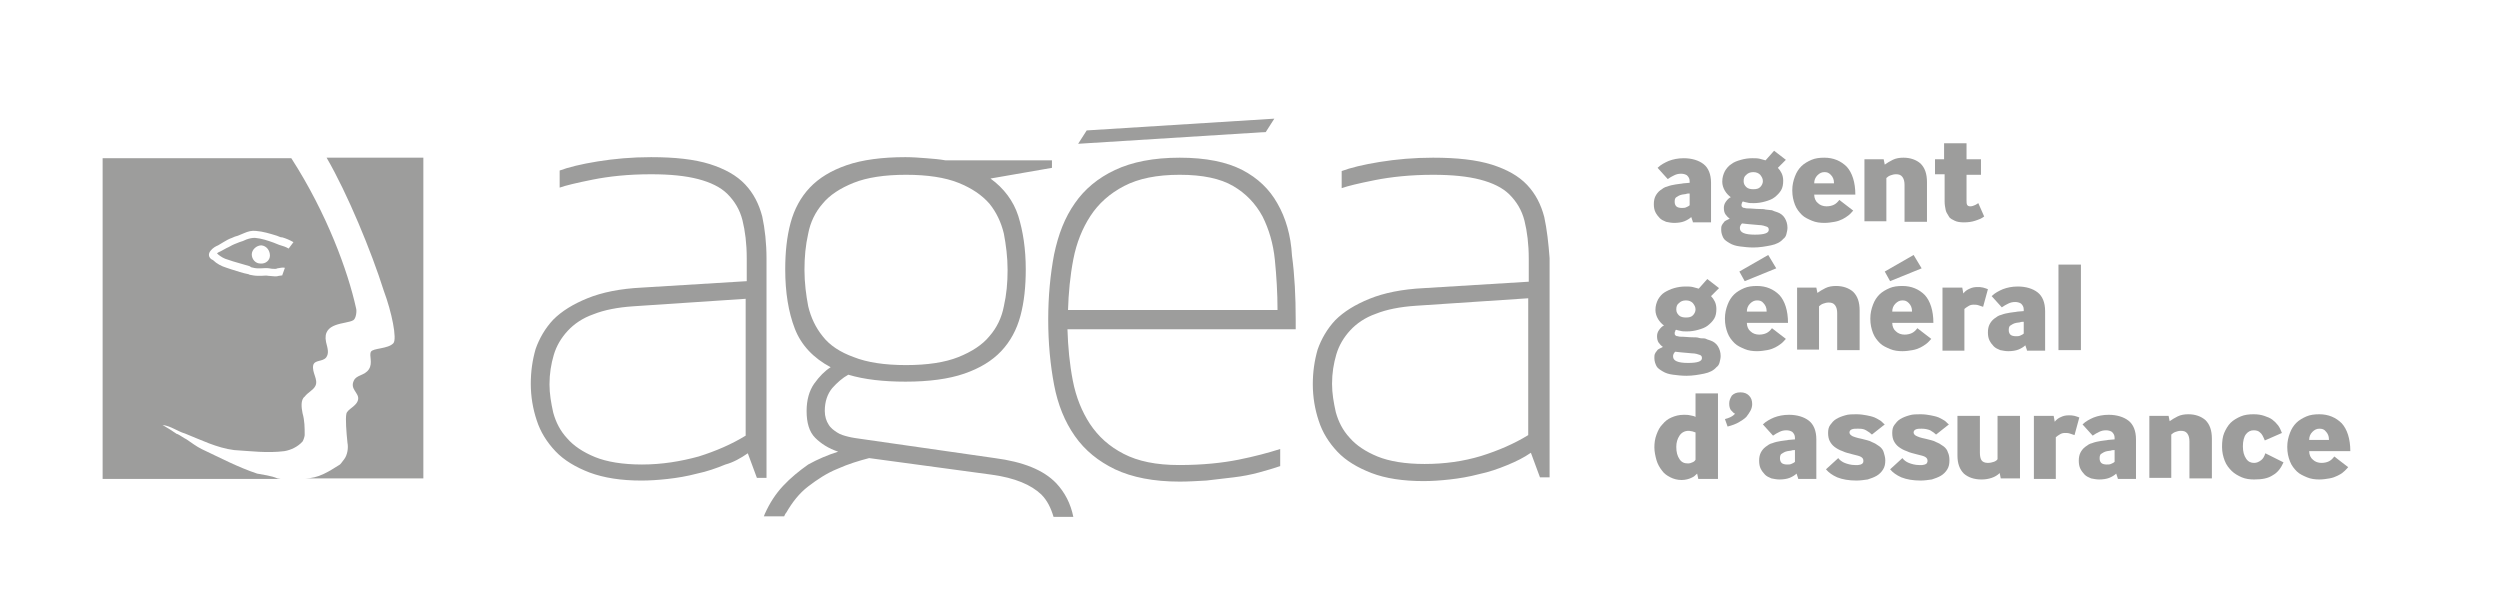 <?xml version="1.0" encoding="utf-8"?>
<!-- Generator: Adobe Illustrator 22.1.0, SVG Export Plug-In . SVG Version: 6.00 Build 0)  -->
<svg version="1.1" id="Calque_1" xmlns="http://www.w3.org/2000/svg" xmlns:xlink="http://www.w3.org/1999/xlink" x="0px" y="0px"
	 viewBox="0 0 467.7 113.4" style="enable-background:new 0 0 467.7 113.4;" xml:space="preserve">
<style type="text/css">
	.st0{fill:#9D9D9C;}
</style>
<g>
	<polygon class="st0" points="203.3,24.4 201.7,26.9 236.8,24.7 238.4,22.2 	"/>
	<g>
		<path class="st0" d="M146.5,90.9c-1.4,1.5-2.5,3.2-3.4,5.2c-0.1,0.2-0.1,0.3-0.2,0.5h3.8c0.1-0.2,0.2-0.5,0.4-0.7
			c1.1-1.9,2.4-3.6,4.1-4.9c1.7-1.3,3.5-2.5,5.5-3.3c2-0.9,4-1.5,5.9-2l22.9,3.1c4.4,0.6,7.4,1.9,9.3,3.7c1.1,1.1,1.8,2.5,2.3,4.2
			h3.7c-0.5-2.5-1.6-4.6-3.2-6.3c-2.4-2.5-6.2-4-11.5-4.7L161,82.1c-0.7-0.1-1.5-0.2-2.3-0.4c-0.8-0.2-1.5-0.4-2.1-0.8
			c-0.6-0.4-1.2-0.8-1.6-1.5c-0.4-0.6-0.7-1.5-0.7-2.5c0-1.8,0.5-3.2,1.4-4.3c0.9-1,1.9-1.9,3-2.5c3,0.9,6.6,1.3,10.7,1.3
			c4.4,0,8.1-0.5,11-1.5c2.9-1,5.2-2.4,6.9-4.2c1.7-1.8,2.9-4,3.6-6.6c0.7-2.6,1-5.5,1-8.7c0-3.8-0.5-7.1-1.4-10
			c-0.9-2.8-2.7-5.2-5.2-7l11.5-2v-1.4h-19.9c-1.1-0.2-2.3-0.3-3.6-0.4c-1.3-0.1-2.6-0.2-3.9-0.2c-4.4,0-8.1,0.5-11,1.5
			c-2.9,1-5.2,2.4-6.9,4.2c-1.7,1.8-2.9,4-3.6,6.6c-0.7,2.6-1,5.5-1,8.7c0,4.3,0.6,8,1.8,11.1c1.2,3.1,3.5,5.5,6.7,7.2
			c-1.1,0.7-2.1,1.7-3.1,3.1c-0.9,1.3-1.4,3-1.4,5.1c0,2.2,0.5,3.9,1.6,5c1.1,1.1,2.5,2,4.3,2.6c-1.9,0.6-3.8,1.4-5.6,2.4
			C149.5,88.1,147.9,89.4,146.5,90.9z M153.9,62.9c-1.3-1.6-2.2-3.5-2.7-5.6c-0.4-2.1-0.7-4.4-0.7-6.8c0-2.4,0.2-4.6,0.7-6.8
			c0.4-2.1,1.3-4,2.7-5.6c1.3-1.6,3.3-2.9,5.8-3.9c2.5-1,5.8-1.5,9.8-1.5c4,0,7.3,0.5,9.8,1.5c2.5,1,4.4,2.3,5.8,3.9
			c1.3,1.6,2.2,3.5,2.7,5.6c0.4,2.1,0.7,4.4,0.7,6.8c0,2.4-0.2,4.6-0.7,6.8c-0.4,2.1-1.3,4-2.7,5.6c-1.3,1.6-3.3,2.9-5.8,3.9
			c-2.5,1-5.8,1.5-9.8,1.5c-4,0-7.3-0.5-9.8-1.5C157.2,65.9,155.2,64.6,153.9,62.9z"/>
		<path class="st0" d="M288.9,40.6c-0.6-2.3-1.6-4.3-3.2-6c-1.6-1.7-3.8-2.9-6.6-3.8c-2.9-0.9-6.5-1.3-11-1.3c-3.6,0-6.9,0.3-10,0.8
			c-3.1,0.5-5.5,1.1-7.1,1.7v3.2c1.1-0.4,3.2-0.9,6.2-1.5c3-0.6,6.7-1,10.9-1c3.6,0,6.5,0.3,8.8,0.9c2.3,0.6,4.2,1.5,5.5,2.8
			c1.3,1.3,2.3,2.9,2.8,4.9c0.5,2,0.8,4.4,0.8,7.1v4.3l-19.6,1.2c-4.1,0.2-7.5,0.9-10.2,2c-2.7,1.1-4.8,2.4-6.4,4
			c-1.5,1.6-2.6,3.5-3.3,5.5c-0.6,2.1-0.9,4.2-0.9,6.5c0,2.4,0.4,4.7,1.1,6.8c0.7,2.2,1.9,4.1,3.5,5.8c1.6,1.7,3.8,3,6.4,4
			c2.6,1,5.9,1.5,9.7,1.5c1.5,0,3.1-0.1,4.9-0.3c1.8-0.2,3.6-0.5,5.5-1c1.9-0.4,3.6-1,5.3-1.7c1.7-0.7,3.1-1.4,4.4-2.3l1.7,4.6h1.8
			v-41C289.7,45.6,289.4,42.9,288.9,40.6z M285.9,81.4c-2.6,1.6-5.6,2.9-8.8,3.9c-3.3,1-6.8,1.5-10.6,1.5c-3.6,0-6.6-0.5-8.8-1.4
			c-2.2-0.9-4-2.1-5.2-3.5c-1.3-1.4-2.1-3-2.6-4.8c-0.4-1.8-0.7-3.5-0.7-5.3c0-2,0.3-3.8,0.8-5.5c0.5-1.7,1.4-3.2,2.6-4.5
			c1.2-1.3,2.8-2.4,4.8-3.1c2-0.8,4.5-1.3,7.5-1.5l21-1.4V81.4z"/>
		<path class="st0" d="M239,38.1c-1.5-2.7-3.7-4.8-6.6-6.3c-2.9-1.5-6.8-2.3-11.7-2.3c-4.9,0-8.9,0.8-12.1,2.3
			c-3.2,1.5-5.7,3.6-7.5,6.2c-1.9,2.7-3.1,5.8-3.9,9.6c-0.7,3.7-1.1,7.8-1.1,12.2c0,4.4,0.4,8.5,1.1,12.2c0.7,3.7,2,6.9,3.9,9.6
			c1.9,2.7,4.4,4.7,7.5,6.2c3.2,1.5,7.2,2.3,12.1,2.3c1.6,0,3.2-0.1,5-0.2c1.7-0.2,3.4-0.4,5.1-0.6c1.7-0.2,3.2-0.5,4.7-0.9
			c1.5-0.4,2.8-0.8,4-1.2v-3.2c-2.2,0.7-4.8,1.4-7.8,2c-3,0.6-6.7,1-11.1,1c-4.3,0-7.7-0.7-10.4-2.1c-2.7-1.4-4.7-3.2-6.3-5.6
			c-1.5-2.3-2.6-5-3.2-8.1c-0.6-3.1-0.9-6.3-1-9.6h42.7v-1.7c0-4.4-0.2-8.4-0.7-12.1C241.5,44,240.5,40.7,239,38.1z M199.8,58.1
			c0.1-3.3,0.4-6.5,1-9.6c0.6-3.1,1.7-5.8,3.2-8.1c1.5-2.3,3.6-4.2,6.3-5.6c2.7-1.4,6.1-2.1,10.4-2.1c4.3,0,7.6,0.7,10,2.1
			c2.4,1.4,4.2,3.3,5.5,5.7c1.2,2.4,2,5.1,2.3,8.1c0.3,3,0.5,6.2,0.5,9.4H199.8z"/>
		<path class="st0" d="M139.9,84.8l1.7,4.6h1.8v-41c0-2.9-0.3-5.6-0.8-7.9c-0.6-2.3-1.6-4.3-3.2-6c-1.6-1.7-3.8-2.9-6.6-3.8
			c-2.9-0.9-6.5-1.3-11-1.3c-3.6,0-6.9,0.3-10,0.8c-3.1,0.5-5.5,1.1-7.1,1.7v3.2c1.1-0.4,3.2-0.9,6.2-1.5c3-0.6,6.6-1,10.9-1
			c3.6,0,6.5,0.3,8.8,0.9c2.3,0.6,4.2,1.5,5.5,2.8c1.3,1.3,2.3,2.9,2.8,4.9c0.5,2,0.8,4.4,0.8,7.1v4.3l-19.6,1.2
			c-4.1,0.2-7.5,0.9-10.2,2c-2.7,1.1-4.8,2.4-6.4,4c-1.5,1.6-2.6,3.5-3.3,5.5c-0.6,2.1-0.9,4.2-0.9,6.5c0,2.4,0.4,4.7,1.1,6.8
			c0.7,2.2,1.9,4.1,3.5,5.8c1.6,1.7,3.8,3,6.4,4c2.7,1,5.9,1.5,9.7,1.5c1.5,0,3.1-0.1,4.9-0.3c1.8-0.2,3.6-0.5,5.5-1
			c1.9-0.4,3.6-1,5.3-1.7C137.2,86.5,138.6,85.7,139.9,84.8z M120.1,86.9c-3.6,0-6.6-0.5-8.8-1.4c-2.2-0.9-4-2.1-5.2-3.5
			c-1.3-1.4-2.1-3-2.6-4.8c-0.4-1.8-0.7-3.5-0.7-5.3c0-2,0.3-3.8,0.8-5.5c0.5-1.7,1.4-3.2,2.6-4.5c1.2-1.3,2.8-2.4,4.8-3.1
			c2-0.8,4.5-1.3,7.5-1.5l21-1.4v25.6c-2.6,1.6-5.6,2.9-8.8,3.9C127.4,86.3,123.9,86.9,120.1,86.9z"/>
	</g>
</g>
<g>
	<path class="st0" d="M48.1,88.6c-3.6-1.2-7-3-10.4-4.6c-1-0.5-1.9-1.2-2.8-1.8c-0.6-0.3-1.1-0.7-1.7-1c0,0-0.1,0-0.1,0c0,0,0,0,0,0
		c-0.9-0.6-1.8-1.2-2.7-1.7c1.6,0.2,2.8,1.2,4.2,1.6c3,1.2,6,2.7,9.2,3.1c3.2,0.2,6.2,0.6,9.4,0.2c1.2-0.2,2.5-0.8,3.4-1.8
		c0.2-0.3,0.4-1,0.4-1.2c0-1.4,0-2.7-0.4-4.1c-0.2-1-0.4-2.5,0.4-3.1c0.6-0.8,1.6-1.2,2-2c0.6-1.2-0.7-2.5-0.4-3.9
		c0.3-1,1.7-0.6,2.4-1.4c0.6-0.8,0.3-1.7,0-2.9c-0.8-3.8,3.8-3.3,5.1-4.1c0.5-0.3,0.7-1.7,0.5-2.3c-1.5-6.8-5.4-17.6-12.1-28H19.2
		v60h33.3c-0.2,0-0.4-0.1-0.6-0.1C50.8,89,49.1,88.8,48.1,88.6z M39.4,46.9c0.4-0.5,0.9-0.8,1.4-1c0.3-0.2,0.7-0.4,1-0.6
		c0.5-0.3,1-0.6,1.6-0.8c0.4-0.2,0.7-0.3,1.1-0.4c0.4-0.2,0.8-0.3,1.2-0.5c0.7-0.3,1.4-0.5,2.2-0.4c1.3,0.1,2.6,0.5,3.9,0.9l0.5,0.2
		c0.2,0.1,0.3,0.1,0.5,0.1c0.7,0.2,1.4,0.5,2.1,0.9L54,46.5c-0.5-0.3-1.1-0.5-1.8-0.7c-0.2-0.1-0.3-0.1-0.5-0.2l-0.5-0.2
		c-1.1-0.4-2.3-0.8-3.5-0.9c-0.6,0-1,0.1-1.6,0.3c-0.4,0.2-0.9,0.4-1.3,0.5c-0.3,0.1-0.7,0.3-1,0.4c-0.5,0.2-0.9,0.5-1.4,0.7
		c-0.4,0.2-0.7,0.4-1.1,0.6c-0.2,0.1-0.5,0.2-0.7,0.4c0.1,0.1,0.1,0.1,0.2,0.2c0.5,0.4,1.1,0.8,1.9,1c0.3,0.1,0.6,0.2,0.9,0.3
		c1,0.3,2,0.6,3.1,0.9L47,50c0.4,0.1,0.8,0.2,1.2,0.2c0.2,0,0.4,0,0.6,0c0.5,0,1-0.1,1.6,0c0.4,0.1,0.8,0.1,1.1,0.1
		c0.1,0,0.2,0,0.4-0.1c0.6-0.1,1-0.2,1.4-0.1l-0.5,1.4c0.1,0,0.1,0,0.1,0c-0.1,0-0.5,0.1-0.7,0.1c-0.3,0.1-0.5,0.1-0.7,0.1
		c0,0,0,0-0.1,0c-0.4,0-0.8-0.1-1.2-0.1c-0.4-0.1-0.9,0-1.3,0c-0.2,0-0.4,0-0.6,0c-0.6,0-1.1-0.1-1.6-0.2l-0.2-0.1
		c-1.1-0.2-2.2-0.6-3.2-0.9c-0.3-0.1-0.6-0.2-0.9-0.3c-1-0.3-1.9-0.8-2.5-1.4c-0.1-0.1-0.1-0.1-0.2-0.1C39,48.2,38.9,47.5,39.4,46.9
		z M50.5,47.8c0,0.9-0.8,1.6-1.8,1.5c-0.9,0-1.6-0.8-1.6-1.7c0-0.9,0.9-1.7,1.8-1.7C49.9,46,50.5,46.9,50.5,47.8z"/>
	<path class="st0" d="M61.1,29.5c3.9,6.7,8.4,17.6,10.7,24.9c1.5,4,2.5,9,1.8,9.8c-1,1.1-3.8,0.9-4.2,1.6c-0.4,0.7,0.4,2.1-0.4,3.3
		c-0.8,1.2-2.3,1-2.8,2.1c-0.8,1.6,1,2.3,0.8,3.5c-0.2,1.3-2,1.8-2.2,2.7c-0.2,0.9,0,3.5,0.2,5.4c0.2,1,0,2.3-0.6,3.1
		c-0.2,0.2-0.4,0.6-0.8,1c-2.2,1.4-4.1,2.6-6.5,2.6h22.1v-60H61.1z"/>
</g>
<g>
	<path class="st0" d="M316.7,41.5l-0.3-0.9c-0.3,0.3-0.8,0.6-1.3,0.8c-0.5,0.2-1.2,0.3-1.9,0.3c-0.5,0-1-0.1-1.5-0.2
		c-0.5-0.2-0.9-0.4-1.2-0.7c-0.3-0.3-0.6-0.7-0.8-1.1c-0.2-0.4-0.3-0.9-0.3-1.5c0-0.6,0.1-1.1,0.3-1.5s0.5-0.8,0.9-1.1
		c0.4-0.3,0.8-0.6,1.3-0.7c0.5-0.2,1-0.3,1.6-0.4c0.5-0.1,1-0.1,1.4-0.2c0.4,0,0.8-0.1,1.2-0.1v-0.3c0-0.5-0.2-0.8-0.5-1.1
		c-0.3-0.2-0.7-0.3-1.1-0.3c-0.5,0-0.9,0.1-1.3,0.3s-0.8,0.4-1.2,0.7l-1.9-2.1c0.6-0.6,1.4-1,2.1-1.3c0.8-0.3,1.7-0.5,2.8-0.5
		c1.5,0,2.8,0.4,3.7,1.1c0.9,0.7,1.4,1.9,1.4,3.5v7.4H316.7z M316.1,36.2c-0.2,0-0.5,0-0.7,0.1c-0.2,0-0.5,0.1-0.7,0.1
		c-0.5,0.1-0.8,0.3-1.1,0.5s-0.3,0.6-0.3,0.9c0,0.3,0.1,0.6,0.3,0.8c0.2,0.2,0.6,0.3,1,0.3c0.3,0,0.6,0,0.8-0.1
		c0.2-0.1,0.5-0.2,0.7-0.4V36.2z"/>
	<path class="st0" d="M332.6,31.4c0.3,0.3,0.5,0.6,0.7,1c0.2,0.4,0.3,0.9,0.3,1.4c0,0.7-0.1,1.3-0.4,1.8c-0.3,0.5-0.7,0.9-1.2,1.3
		s-1.1,0.6-1.8,0.8c-0.7,0.2-1.4,0.3-2.1,0.3c-0.5,0-0.9,0-1.2-0.1c-0.4-0.1-0.6-0.1-0.8-0.2c-0.1,0-0.2,0.1-0.2,0.3
		c-0.1,0.1-0.1,0.2-0.1,0.4c0,0.1,0,0.2,0.1,0.3s0.2,0.2,0.5,0.2c0.2,0.1,0.6,0.1,1,0.1s1,0.1,1.8,0.1c0.4,0,0.8,0,1.1,0.1
		c0.3,0,0.6,0.1,0.9,0.1c0.3,0,0.5,0.1,0.7,0.2c0.2,0.1,0.4,0.1,0.6,0.2c0.6,0.2,1.1,0.6,1.4,1.1c0.3,0.5,0.5,1.1,0.5,1.8
		c0,0.4-0.1,0.8-0.2,1.2c-0.1,0.4-0.3,0.7-0.6,0.9c-0.5,0.6-1.3,1-2.3,1.2s-2.1,0.4-3.3,0.4c-0.9,0-1.7-0.1-2.5-0.2
		c-0.8-0.1-1.4-0.3-1.9-0.6c-0.5-0.3-1-0.6-1.2-1S322,43.6,322,43c0-0.3,0-0.6,0.1-0.8c0.1-0.2,0.2-0.4,0.4-0.6
		c0.1-0.2,0.3-0.3,0.5-0.4c0.2-0.1,0.4-0.2,0.6-0.3c-0.3-0.2-0.6-0.5-0.8-0.8c-0.2-0.3-0.3-0.7-0.3-1.2c0-0.4,0.1-0.8,0.4-1.2
		c0.3-0.4,0.6-0.7,0.9-0.8c-0.4-0.3-0.8-0.7-1.1-1.2c-0.3-0.5-0.5-1.1-0.5-1.7c0-0.8,0.2-1.4,0.5-2c0.3-0.5,0.7-1,1.2-1.3
		c0.5-0.4,1.1-0.6,1.8-0.8s1.4-0.3,2.1-0.3c0.5,0,1,0,1.4,0.1c0.4,0.1,0.7,0.2,1.1,0.3l1.6-1.8l2.2,1.7L332.6,31.4z M327.9,42
		c-0.4,0-0.8-0.1-1.1-0.1c-0.3,0-0.6-0.1-0.9-0.1c-0.1,0.1-0.2,0.2-0.3,0.4s-0.1,0.3-0.1,0.5c0,0.8,0.9,1.2,2.8,1.2
		c1.8,0,2.6-0.3,2.6-0.9c0-0.3-0.1-0.5-0.4-0.6s-0.8-0.3-1.5-0.3L327.9,42z M326.2,33.9c0,0.5,0.2,0.8,0.5,1.1
		c0.3,0.3,0.8,0.4,1.3,0.4c0.6,0,1-0.1,1.3-0.4c0.3-0.3,0.5-0.7,0.5-1.1c0-0.5-0.2-0.8-0.5-1.2c-0.3-0.3-0.7-0.5-1.3-0.5
		c-0.6,0-1,0.2-1.3,0.5C326.3,33,326.2,33.4,326.2,33.9z"/>
	<path class="st0" d="M339.4,36.4c0,0.7,0.3,1.3,0.7,1.6c0.4,0.4,1,0.6,1.6,0.6c0.5,0,1-0.1,1.4-0.3s0.7-0.5,1-0.9l2.6,2
		c-0.3,0.3-0.5,0.6-0.9,0.9s-0.7,0.5-1.1,0.7c-0.4,0.2-0.9,0.4-1.5,0.5c-0.6,0.1-1.2,0.2-1.9,0.2c-0.8,0-1.6-0.1-2.3-0.4
		c-0.7-0.3-1.4-0.6-1.9-1.1s-1-1.1-1.3-1.9s-0.5-1.6-0.5-2.7c0-1,0.2-1.8,0.5-2.6c0.3-0.8,0.7-1.4,1.2-1.9c0.5-0.5,1.2-0.9,1.9-1.2
		c0.7-0.3,1.5-0.4,2.4-0.4c1.7,0,3.1,0.6,4.2,1.7c1,1.1,1.6,2.9,1.6,5.2H339.4z M343.1,34.2c0-0.6-0.2-1.1-0.6-1.5s-0.7-0.5-1.2-0.5
		c-0.5,0-0.9,0.2-1.3,0.6c-0.4,0.4-0.6,0.9-0.6,1.5H343.1z"/>
	<path class="st0" d="M348.8,41.5V29.8h3.6l0.2,1c0.4-0.3,0.9-0.6,1.5-0.9c0.6-0.3,1.3-0.4,2-0.4c1.3,0,2.4,0.4,3.2,1.1
		c0.8,0.8,1.2,1.9,1.2,3.5v7.4h-4.2v-6.9c0-0.6-0.1-1.1-0.4-1.5s-0.7-0.5-1.2-0.5c-0.4,0-0.7,0.1-1,0.2s-0.6,0.3-0.8,0.5v8.1H348.8z
		"/>
	<path class="st0" d="M362,32.7v-2.9h1.7v-3h4.2v3h2.7v2.9h-2.7v4.7c0,0.4,0,0.7,0.1,0.9c0.1,0.2,0.3,0.3,0.6,0.3
		c0.3,0,0.6-0.1,0.8-0.2c0.3-0.1,0.5-0.3,0.7-0.4l1.1,2.5c-0.5,0.4-1.1,0.6-1.7,0.8c-0.6,0.2-1.3,0.3-2.1,0.3
		c-0.7,0-1.3-0.1-1.7-0.3s-0.9-0.4-1.1-0.8s-0.5-0.7-0.6-1.2s-0.2-1-0.2-1.6v-5.1H362z"/>
	<path class="st0" d="M320.1,55.4c0.3,0.3,0.5,0.6,0.7,1s0.3,0.9,0.3,1.4c0,0.7-0.1,1.3-0.4,1.8s-0.7,0.9-1.2,1.3s-1.1,0.6-1.8,0.8
		s-1.4,0.3-2.1,0.3c-0.5,0-0.9,0-1.2-0.1c-0.4-0.1-0.6-0.1-0.8-0.2c-0.1,0-0.2,0.1-0.2,0.3c-0.1,0.1-0.1,0.2-0.1,0.4
		c0,0.1,0,0.2,0.1,0.3s0.2,0.2,0.5,0.2c0.2,0.1,0.6,0.1,1,0.1c0.4,0,1,0.1,1.8,0.1c0.4,0,0.8,0,1.1,0.1s0.6,0.1,0.9,0.1
		c0.3,0,0.5,0.1,0.7,0.2c0.2,0.1,0.4,0.1,0.6,0.2c0.6,0.2,1.1,0.6,1.4,1.1c0.3,0.5,0.5,1.1,0.5,1.8c0,0.4-0.1,0.8-0.2,1.2
		c-0.1,0.4-0.3,0.7-0.6,0.9c-0.5,0.6-1.3,1-2.3,1.2c-1,0.2-2.1,0.4-3.3,0.4c-0.9,0-1.7-0.1-2.5-0.2c-0.8-0.1-1.4-0.3-1.9-0.6
		c-0.5-0.3-1-0.6-1.2-1s-0.4-0.9-0.4-1.5c0-0.3,0-0.6,0.1-0.8c0.1-0.2,0.2-0.4,0.4-0.6c0.1-0.2,0.3-0.3,0.5-0.4s0.4-0.2,0.6-0.3
		c-0.3-0.2-0.6-0.5-0.8-0.8c-0.2-0.3-0.3-0.7-0.3-1.2c0-0.4,0.1-0.8,0.4-1.2c0.3-0.4,0.6-0.7,0.9-0.8c-0.4-0.3-0.8-0.7-1.1-1.2
		c-0.3-0.5-0.5-1.1-0.5-1.7c0-0.8,0.2-1.4,0.5-2c0.3-0.5,0.7-1,1.2-1.3s1.1-0.6,1.8-0.8s1.4-0.3,2.1-0.3c0.5,0,1,0,1.4,0.1
		s0.7,0.2,1.1,0.3l1.6-1.8l2.2,1.7L320.1,55.4z M315.4,66c-0.4,0-0.8-0.1-1.1-0.1c-0.3,0-0.6-0.1-0.9-0.1c-0.1,0.1-0.2,0.2-0.3,0.4
		s-0.1,0.3-0.1,0.5c0,0.8,0.9,1.2,2.8,1.2c1.8,0,2.6-0.3,2.6-0.9c0-0.3-0.1-0.5-0.4-0.6s-0.8-0.3-1.5-0.3L315.4,66z M313.6,57.9
		c0,0.5,0.2,0.8,0.5,1.1c0.3,0.3,0.8,0.4,1.3,0.4c0.6,0,1-0.1,1.3-0.4c0.3-0.3,0.5-0.7,0.5-1.1c0-0.5-0.2-0.8-0.5-1.2
		c-0.3-0.3-0.7-0.5-1.3-0.5c-0.6,0-1,0.2-1.3,0.5C313.7,57,313.6,57.4,313.6,57.9z"/>
	<path class="st0" d="M326.8,60.4c0,0.7,0.3,1.3,0.7,1.6c0.4,0.4,1,0.6,1.6,0.6c0.5,0,1-0.1,1.4-0.3s0.7-0.5,1-0.9l2.6,2
		c-0.3,0.3-0.5,0.6-0.9,0.9s-0.7,0.5-1.1,0.7c-0.4,0.2-0.9,0.4-1.5,0.5s-1.2,0.2-1.9,0.2c-0.8,0-1.6-0.1-2.3-0.4
		c-0.7-0.3-1.4-0.6-1.9-1.1c-0.5-0.5-1-1.1-1.3-1.9c-0.3-0.8-0.5-1.6-0.5-2.7c0-1,0.2-1.8,0.5-2.6s0.7-1.4,1.2-1.9
		c0.5-0.5,1.2-0.9,1.9-1.2c0.7-0.3,1.5-0.4,2.4-0.4c1.7,0,3.1,0.6,4.2,1.7c1,1.1,1.6,2.9,1.6,5.2H326.8z M326.4,52.6l-1-1.8l5.4-3.1
		l1.5,2.5L326.4,52.6z M330.5,58.2c0-0.6-0.2-1.1-0.6-1.5c-0.3-0.4-0.7-0.5-1.2-0.5c-0.5,0-0.9,0.2-1.3,0.6
		c-0.4,0.4-0.6,0.9-0.6,1.5H330.5z"/>
	<path class="st0" d="M336.2,65.5V53.8h3.6l0.2,1c0.4-0.3,0.9-0.6,1.5-0.9c0.6-0.3,1.3-0.4,2-0.4c1.3,0,2.4,0.4,3.2,1.1
		c0.8,0.8,1.2,1.9,1.2,3.5v7.4h-4.2v-6.9c0-0.6-0.1-1.1-0.4-1.5s-0.7-0.5-1.2-0.5c-0.4,0-0.7,0.1-1,0.2s-0.6,0.3-0.8,0.5v8.1H336.2z
		"/>
	<path class="st0" d="M354,60.4c0,0.7,0.3,1.3,0.7,1.6c0.4,0.4,1,0.6,1.6,0.6c0.5,0,1-0.1,1.4-0.3s0.7-0.5,1-0.9l2.6,2
		c-0.3,0.3-0.5,0.6-0.9,0.9s-0.7,0.5-1.1,0.7c-0.4,0.2-0.9,0.4-1.5,0.5c-0.6,0.1-1.2,0.2-1.9,0.2c-0.8,0-1.6-0.1-2.3-0.4
		c-0.7-0.3-1.4-0.6-1.9-1.1s-1-1.1-1.3-1.9s-0.5-1.6-0.5-2.7c0-1,0.2-1.8,0.5-2.6c0.3-0.8,0.7-1.4,1.2-1.9c0.5-0.5,1.2-0.9,1.9-1.2
		c0.7-0.3,1.5-0.4,2.4-0.4c1.7,0,3.1,0.6,4.2,1.7c1,1.1,1.6,2.9,1.6,5.2H354z M353.6,52.6l-1-1.8l5.4-3.1l1.5,2.5L353.6,52.6z
		 M357.7,58.2c0-0.6-0.2-1.1-0.6-1.5s-0.7-0.5-1.2-0.5c-0.5,0-0.9,0.2-1.3,0.6c-0.4,0.4-0.6,0.9-0.6,1.5H357.7z"/>
	<path class="st0" d="M363.4,65.5V53.8h3.7l0.2,1.1c0.3-0.4,0.7-0.7,1.2-0.9c0.4-0.2,0.9-0.3,1.4-0.3c0.4,0,0.7,0,1.1,0.1
		c0.3,0.1,0.7,0.2,0.9,0.3l-0.9,3.3c-0.3-0.1-0.6-0.2-0.9-0.3s-0.6-0.1-0.9-0.1c-0.4,0-0.7,0.1-1,0.3c-0.3,0.2-0.5,0.3-0.7,0.5v7.8
		H363.4z"/>
	<path class="st0" d="M379.2,65.5l-0.3-0.9c-0.3,0.3-0.8,0.6-1.3,0.8c-0.5,0.2-1.2,0.3-1.9,0.3c-0.5,0-1-0.1-1.5-0.2
		c-0.5-0.2-0.9-0.4-1.2-0.7c-0.3-0.3-0.6-0.7-0.8-1.1c-0.2-0.4-0.3-0.9-0.3-1.5c0-0.6,0.1-1.1,0.3-1.5s0.5-0.8,0.9-1.1
		c0.4-0.3,0.8-0.6,1.3-0.7c0.5-0.2,1-0.3,1.6-0.4c0.5-0.1,1-0.1,1.4-0.2c0.4,0,0.8-0.1,1.2-0.1v-0.3c0-0.5-0.2-0.8-0.5-1.1
		c-0.3-0.2-0.7-0.3-1.1-0.3c-0.5,0-0.9,0.1-1.3,0.3s-0.8,0.4-1.2,0.7l-1.9-2.1c0.6-0.6,1.4-1,2.1-1.3c0.8-0.3,1.7-0.5,2.8-0.5
		c1.5,0,2.8,0.4,3.7,1.1c0.9,0.7,1.4,1.9,1.4,3.5v7.4H379.2z M378.6,60.2c-0.2,0-0.5,0-0.7,0.1c-0.2,0-0.5,0.1-0.7,0.1
		c-0.5,0.1-0.8,0.3-1.1,0.5s-0.3,0.6-0.3,0.9c0,0.3,0.1,0.6,0.3,0.8c0.2,0.2,0.6,0.3,1,0.3c0.3,0,0.6,0,0.8-0.1
		c0.2-0.1,0.5-0.2,0.7-0.4V60.2z"/>
	<path class="st0" d="M385.1,65.5v-16h4.2v16H385.1z"/>
	<path class="st0" d="M317.7,89.5l-0.2-0.9c-0.3,0.3-0.6,0.6-1.1,0.8c-0.4,0.2-1.1,0.4-1.8,0.4c-0.8,0-1.5-0.2-2.1-0.5
		c-0.6-0.3-1.2-0.7-1.6-1.3c-0.4-0.5-0.8-1.2-1-1.9s-0.4-1.6-0.4-2.4c0-0.8,0.1-1.6,0.4-2.4s0.6-1.4,1.1-1.9c0.5-0.6,1-1,1.7-1.3
		c0.7-0.3,1.4-0.5,2.3-0.5c0.4,0,0.8,0,1.2,0.1c0.4,0.1,0.7,0.1,1,0.3v-4.4h4.2v16H317.7z M317.2,80.9c-0.2-0.1-0.4-0.1-0.6-0.2
		c-0.2,0-0.4-0.1-0.7-0.1c-0.7,0-1.3,0.3-1.7,0.9c-0.4,0.6-0.6,1.3-0.6,2.1c0,1,0.2,1.7,0.6,2.3c0.4,0.6,0.9,0.8,1.6,0.8
		c0.3,0,0.6-0.1,0.8-0.2c0.3-0.1,0.5-0.3,0.6-0.5V80.9z"/>
	<path class="st0" d="M322.7,78.4c0.4-0.1,0.7-0.2,1.1-0.4s0.6-0.4,0.8-0.6c-0.3-0.1-0.5-0.4-0.8-0.7c-0.2-0.3-0.3-0.7-0.3-1.2
		c0-0.6,0.2-1,0.5-1.5c0.4-0.4,0.9-0.6,1.6-0.6c0.7,0,1.2,0.2,1.6,0.6c0.4,0.4,0.6,0.9,0.6,1.6c0,0.4-0.1,0.8-0.3,1.2
		s-0.5,0.8-0.8,1.2c-0.4,0.4-0.9,0.7-1.4,1s-1.3,0.6-2.1,0.8L322.7,78.4z"/>
	<path class="st0" d="M336.4,89.5l-0.3-0.9c-0.3,0.3-0.8,0.6-1.3,0.8c-0.5,0.2-1.2,0.3-1.9,0.3c-0.5,0-1-0.1-1.5-0.2
		c-0.5-0.2-0.9-0.4-1.2-0.7s-0.6-0.7-0.8-1.1s-0.3-0.9-0.3-1.5c0-0.6,0.1-1.1,0.3-1.5s0.5-0.8,0.9-1.1c0.4-0.3,0.8-0.6,1.3-0.7
		c0.5-0.2,1-0.3,1.6-0.4c0.5-0.1,1-0.1,1.4-0.2c0.4,0,0.8-0.1,1.2-0.1v-0.3c0-0.5-0.2-0.8-0.5-1.1c-0.3-0.2-0.7-0.3-1.1-0.3
		c-0.5,0-0.9,0.1-1.3,0.3c-0.4,0.2-0.8,0.4-1.2,0.7l-1.9-2.1c0.6-0.6,1.4-1,2.1-1.3c0.8-0.3,1.7-0.5,2.8-0.5c1.5,0,2.8,0.4,3.7,1.1
		s1.4,1.9,1.4,3.5v7.4H336.4z M335.8,84.2c-0.2,0-0.5,0-0.7,0.1c-0.2,0-0.5,0.1-0.7,0.1c-0.5,0.1-0.8,0.3-1.1,0.5s-0.3,0.6-0.3,0.9
		c0,0.3,0.1,0.6,0.3,0.8c0.2,0.2,0.6,0.3,1,0.3c0.3,0,0.6,0,0.8-0.1c0.2-0.1,0.5-0.2,0.7-0.4V84.2z"/>
	<path class="st0" d="M343.9,85.7c0.3,0.4,0.7,0.7,1.2,0.9s1.2,0.4,1.9,0.4c0.2,0,0.4,0,0.6,0s0.4-0.1,0.5-0.1
		c0.2-0.1,0.3-0.1,0.4-0.3c0.1-0.1,0.1-0.2,0.1-0.4c0-0.3-0.1-0.5-0.4-0.7c-0.3-0.2-0.8-0.3-1.6-0.5c-0.7-0.2-1.3-0.3-1.9-0.6
		c-0.6-0.2-1.1-0.5-1.5-0.8c-0.4-0.3-0.7-0.7-0.9-1.1c-0.2-0.4-0.3-0.9-0.3-1.5c0-0.6,0.1-1.1,0.4-1.5c0.3-0.4,0.6-0.8,1.1-1.1
		c0.5-0.3,1-0.5,1.7-0.7c0.6-0.2,1.4-0.2,2.1-0.2c0.7,0,1.4,0.1,1.9,0.2c0.5,0.1,1,0.2,1.5,0.4c0.4,0.2,0.8,0.4,1.1,0.6
		c0.3,0.2,0.5,0.5,0.8,0.7l-2.4,1.9c-0.3-0.3-0.6-0.5-1.1-0.8s-1-0.3-1.6-0.3c-0.4,0-0.7,0-1,0.1c-0.3,0.1-0.5,0.3-0.5,0.6
		c0,0.1,0,0.2,0.1,0.3c0,0.1,0.2,0.2,0.3,0.3s0.4,0.2,0.7,0.3c0.3,0.1,0.7,0.2,1.2,0.3c0.7,0.2,1.4,0.3,1.9,0.6
		c0.5,0.2,1,0.5,1.4,0.8c0.4,0.3,0.7,0.7,0.8,1.1s0.3,0.9,0.3,1.5c0,0.7-0.1,1.2-0.4,1.7s-0.7,0.9-1.2,1.2c-0.5,0.3-1.1,0.5-1.7,0.7
		c-0.7,0.1-1.4,0.2-2.1,0.2c-1.4,0-2.6-0.2-3.6-0.6c-0.9-0.4-1.6-0.9-2.1-1.5L343.9,85.7z"/>
	<path class="st0" d="M355.9,85.7c0.3,0.4,0.7,0.7,1.2,0.9s1.2,0.4,1.9,0.4c0.2,0,0.4,0,0.6,0c0.2,0,0.4-0.1,0.5-0.1
		c0.2-0.1,0.3-0.1,0.4-0.3s0.1-0.2,0.1-0.4c0-0.3-0.1-0.5-0.4-0.7c-0.3-0.2-0.8-0.3-1.6-0.5c-0.7-0.2-1.3-0.3-1.9-0.6
		c-0.6-0.2-1.1-0.5-1.5-0.8c-0.4-0.3-0.7-0.7-0.9-1.1c-0.2-0.4-0.3-0.9-0.3-1.5c0-0.6,0.1-1.1,0.4-1.5c0.3-0.4,0.6-0.8,1.1-1.1
		c0.5-0.3,1-0.5,1.7-0.7c0.6-0.2,1.4-0.2,2.1-0.2c0.7,0,1.4,0.1,1.9,0.2c0.5,0.1,1,0.2,1.5,0.4c0.4,0.2,0.8,0.4,1.1,0.6
		c0.3,0.2,0.5,0.5,0.8,0.7l-2.4,1.9c-0.3-0.3-0.6-0.5-1.1-0.8c-0.5-0.2-1-0.3-1.6-0.3c-0.4,0-0.7,0-1,0.1c-0.3,0.1-0.5,0.3-0.5,0.6
		c0,0.1,0,0.2,0.1,0.3c0,0.1,0.2,0.2,0.3,0.3c0.2,0.1,0.4,0.2,0.7,0.3s0.7,0.2,1.2,0.3c0.7,0.2,1.4,0.3,1.9,0.6
		c0.5,0.2,1,0.5,1.4,0.8c0.4,0.3,0.7,0.7,0.8,1.1c0.2,0.4,0.3,0.9,0.3,1.5c0,0.7-0.1,1.2-0.4,1.7c-0.3,0.5-0.7,0.9-1.2,1.2
		c-0.5,0.3-1.1,0.5-1.7,0.7c-0.7,0.1-1.4,0.2-2.1,0.2c-1.4,0-2.6-0.2-3.6-0.6c-0.9-0.4-1.6-0.9-2.1-1.5L355.9,85.7z"/>
	<path class="st0" d="M374.3,89.5l-0.2-1c-0.4,0.4-0.9,0.7-1.5,0.9s-1.2,0.3-1.9,0.3c-1.4,0-2.5-0.4-3.3-1.1
		c-0.8-0.8-1.2-1.9-1.2-3.4v-7.4h4.2v6.9c0,0.6,0.1,1.1,0.3,1.4c0.2,0.3,0.6,0.5,1.2,0.5c0.4,0,0.8-0.1,1.1-0.2
		c0.3-0.1,0.6-0.3,0.7-0.5v-8.1h4.2v11.7H374.3z"/>
	<path class="st0" d="M380.5,89.5V77.8h3.7l0.2,1.1c0.3-0.4,0.7-0.7,1.2-0.9c0.4-0.2,0.9-0.3,1.4-0.3c0.4,0,0.7,0,1.1,0.1
		c0.3,0.1,0.7,0.2,0.9,0.3l-0.9,3.3c-0.3-0.1-0.6-0.2-0.9-0.3s-0.6-0.1-0.9-0.1c-0.4,0-0.7,0.1-1,0.3c-0.3,0.2-0.5,0.3-0.7,0.5v7.8
		H380.5z"/>
	<path class="st0" d="M396.2,89.5l-0.3-0.9c-0.3,0.3-0.8,0.6-1.3,0.8c-0.5,0.2-1.2,0.3-1.9,0.3c-0.5,0-1-0.1-1.5-0.2
		c-0.5-0.2-0.9-0.4-1.2-0.7c-0.3-0.3-0.6-0.7-0.8-1.1c-0.2-0.4-0.3-0.9-0.3-1.5c0-0.6,0.1-1.1,0.3-1.5s0.5-0.8,0.9-1.1
		c0.4-0.3,0.8-0.6,1.3-0.7c0.5-0.2,1-0.3,1.6-0.4c0.5-0.1,1-0.1,1.4-0.2c0.4,0,0.8-0.1,1.2-0.1v-0.3c0-0.5-0.2-0.8-0.5-1.1
		c-0.3-0.2-0.7-0.3-1.1-0.3c-0.5,0-0.9,0.1-1.3,0.3s-0.8,0.4-1.2,0.7l-1.9-2.1c0.6-0.6,1.4-1,2.1-1.3c0.8-0.3,1.7-0.5,2.8-0.5
		c1.5,0,2.8,0.4,3.7,1.1c0.9,0.7,1.4,1.9,1.4,3.5v7.4H396.2z M395.6,84.2c-0.2,0-0.5,0-0.7,0.1c-0.2,0-0.5,0.1-0.7,0.1
		c-0.5,0.1-0.8,0.3-1.1,0.5s-0.3,0.6-0.3,0.9c0,0.3,0.1,0.6,0.3,0.8c0.2,0.2,0.6,0.3,1,0.3c0.3,0,0.6,0,0.8-0.1
		c0.2-0.1,0.5-0.2,0.7-0.4V84.2z"/>
	<path class="st0" d="M402.1,89.5V77.8h3.6l0.2,1c0.4-0.3,0.9-0.6,1.5-0.9c0.6-0.3,1.3-0.4,2-0.4c1.3,0,2.4,0.4,3.2,1.1
		c0.8,0.8,1.2,1.9,1.2,3.5v7.4h-4.2v-6.9c0-0.6-0.1-1.1-0.4-1.5s-0.7-0.5-1.2-0.5c-0.4,0-0.7,0.1-1,0.2s-0.6,0.3-0.8,0.5v8.1H402.1z
		"/>
	<path class="st0" d="M427.2,86.5c-0.5,1.1-1.1,1.9-2,2.4c-0.9,0.6-2,0.8-3.5,0.8c-0.8,0-1.6-0.1-2.3-0.4c-0.7-0.3-1.4-0.7-1.9-1.2
		c-0.5-0.5-1-1.1-1.3-1.9c-0.3-0.8-0.5-1.6-0.5-2.6c0-1,0.1-1.9,0.4-2.6s0.7-1.4,1.2-1.9s1.2-0.9,1.9-1.2c0.7-0.3,1.5-0.4,2.4-0.4
		c0.8,0,1.4,0.1,2,0.3s1.1,0.4,1.5,0.7c0.4,0.3,0.8,0.7,1.1,1.1c0.3,0.4,0.5,0.9,0.7,1.4l-3.2,1.4c-0.3-0.7-0.5-1.2-0.9-1.5
		c-0.3-0.3-0.7-0.4-1.2-0.4c-0.5,0-1,0.2-1.4,0.7s-0.6,1.3-0.6,2.3c0,1,0.2,1.7,0.6,2.3s0.9,0.8,1.5,0.8c0.5,0,0.9-0.2,1.3-0.5
		s0.6-0.7,0.8-1.3L427.2,86.5z"/>
	<path class="st0" d="M432,84.4c0,0.7,0.3,1.3,0.7,1.6c0.4,0.4,1,0.6,1.6,0.6c0.5,0,1-0.1,1.4-0.3s0.7-0.5,1-0.9l2.6,2
		c-0.3,0.3-0.5,0.6-0.9,0.9c-0.3,0.3-0.7,0.5-1.1,0.7c-0.4,0.2-0.9,0.4-1.5,0.5c-0.6,0.1-1.2,0.2-1.9,0.2c-0.8,0-1.6-0.1-2.3-0.4
		c-0.7-0.3-1.4-0.6-1.9-1.1s-1-1.1-1.3-1.9c-0.3-0.8-0.5-1.6-0.5-2.7c0-1,0.2-1.8,0.5-2.6s0.7-1.4,1.2-1.9c0.5-0.5,1.2-0.9,1.9-1.2
		c0.7-0.3,1.5-0.4,2.4-0.4c1.7,0,3.1,0.6,4.2,1.7c1,1.1,1.6,2.9,1.6,5.2H432z M435.7,82.2c0-0.6-0.2-1.1-0.6-1.5
		c-0.3-0.4-0.7-0.5-1.2-0.5c-0.5,0-0.9,0.2-1.3,0.6c-0.4,0.4-0.6,0.9-0.6,1.5H435.7z"/>
</g>
</svg>
